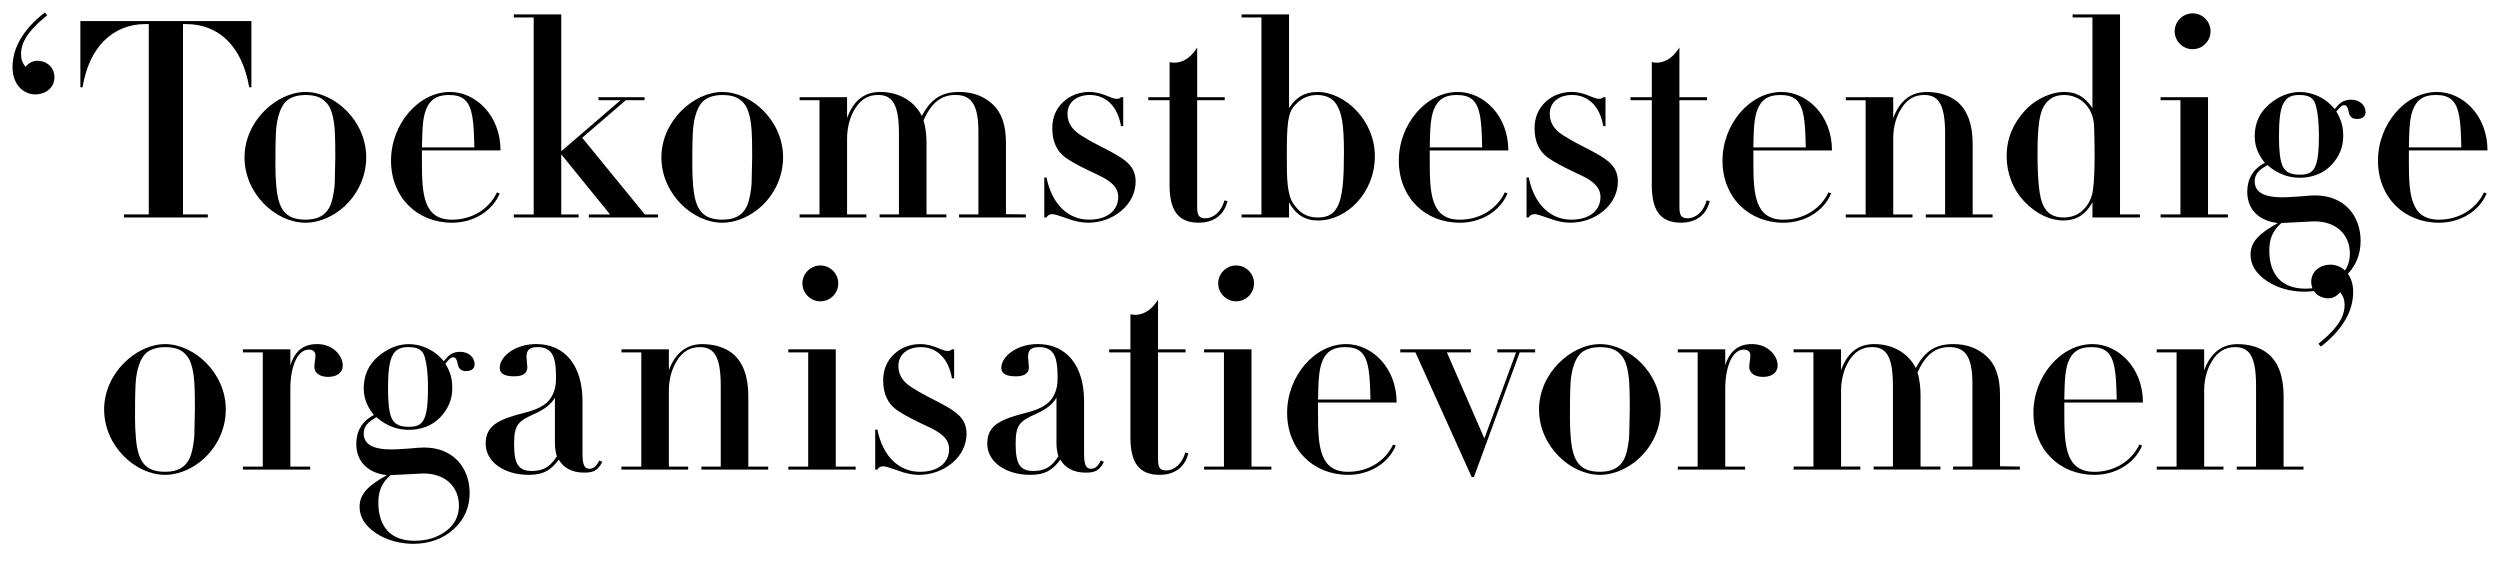 <svg xmlns="http://www.w3.org/2000/svg" viewBox="0 0 1000 225.92"><path d="M18.9 6.1c-5.74 4.63-10.48 9.6-10.48 15.45 0 2.1.44 3.42 1.77 5.19 1.66-1.88 3.09-2.43 4.86-2.43 3.53 0 6.73 2.54 6.73 6.62 0 4.3-3.75 6.84-7.61 6.84-4.75 0-9.16-3.86-9.16-10.92 0-7.94 4.52-15.34 12.91-21.85l.99 1.1zm81.66 2.32V34.9h-.88C96.81 18.24 87.32 9.63 74.41 9.63H73.2v76.14h9.93v1.21H49.58v-1.21h9.93V9.63h-1.32c-13.24 0-22.62 9.49-25.16 25.27h-.88V8.42h68.41zm35.32 75.7c-4.08 3.09-8.94 4.97-13.68 4.97-11.92 0-24.39-11.59-24.39-26.15s12.91-26.15 24.39-26.15 24.28 11.37 24.28 26.15c0 8.83-4.41 16.44-10.59 21.19zm-25.49-31.23c-.22 4.53-.22 9.05-.22 13.57 0 2.54.11 5.19.33 7.72.77 9.27 3.42 13.68 11.7 13.68 4.86 0 7.83-1.65 9.6-4.96 1.32-2.43 2.1-7.94 2.1-9.82l.22-10.26c0-1.87 0-7.06-.22-10.59-.33-5.29-1.43-8.5-2.54-10.15-2.1-3.09-5.08-4.08-9.27-4.08-1.99 0-5.08.44-7.17 2.1-3.64 2.98-4.41 9.93-4.52 12.8zm58.38 7.28v4.64c0 12.69.55 23.06 12.03 23.06 8.06 0 14.9-4.3 17.99-10.92l1.1.44c-3.09 7.28-10.7 11.7-19.09 11.7-13.9 0-24.39-10.15-24.39-24.83s11.03-27.48 23.61-27.48c10.15 0 20.19 9.27 20.19 23.39h-31.45zm20.97-1.21c-.22-9.82-.55-16.11-3.86-19.09-1.55-1.33-3.53-1.88-6.4-1.88-5.08 0-7.73 2.21-9.16 6.07-1.1 2.98-1.32 6.84-1.43 10.26l-.11 4.63h20.97zM224.5 5.77V60.5l23.72-20.41h-8.83v-1.22h18.43v1.22h-7.5L232.88 55.1l25.05 30.68h5.3v1.21h-27.7v-1.21h8.5L224.5 61.72v24.06h6.95v1.21h-25.93v-1.21h7.95V6.98h-7.95V5.77h18.98zm78.13 78.35c-4.08 3.09-8.94 4.97-13.68 4.97-11.92 0-24.39-11.59-24.39-26.15s12.91-26.15 24.39-26.15 24.28 11.37 24.28 26.15c0 8.83-4.41 16.44-10.59 21.19zm-25.49-31.23c-.22 4.53-.22 9.05-.22 13.57 0 2.54.11 5.19.33 7.72.77 9.27 3.42 13.68 11.7 13.68 4.86 0 7.83-1.65 9.6-4.96 1.32-2.43 2.1-7.94 2.1-9.82l.22-10.26c0-1.87 0-7.06-.22-10.59-.33-5.29-1.43-8.5-2.54-10.15-2.1-3.09-5.08-4.08-9.27-4.08-1.99 0-5.08.44-7.17 2.1-3.64 2.98-4.41 9.93-4.52 12.8zm106.49-16.11c5.3 0 9.71 1.54 13.35 4.85 3.53 3.2 5.41 8.16 5.41 15.56v28.47l7.94.11v1.21h-26.7v-1.21h7.73V52.44c0-11.59-3.53-14.46-9.27-14.46s-9.6 3.31-12.69 10.15c.99 3.09 1.21 6.84 1.21 9.38v28.25h7.94v1.21h-26.7v-1.21h7.73V53.43c0-11.92-2.76-15.45-8.39-15.45-3.86 0-6.84 1.77-9.05 5.3-2.21 3.42-3.31 7.83-3.31 12.25v30.24h7.72v1.21h-26.7v-1.21h7.95V40.09h-7.95v-1.22h18.98v8.39c2.54-7.17 7.06-10.48 13.24-10.48 7.5 0 13.68 3.64 16.66 9.6 3.2-5.96 7.06-9.6 14.9-9.6zm64.78 2.09h.88v11.59h-.88c-1.43-8.39-6.4-12.47-12.47-12.47-4.86 0-8.94 2.54-8.94 7.61 0 4.08 2.43 6.95 6.62 9.27 4.52 2.87 8.94 4.63 13.68 7.5 4.52 2.76 6.95 5.41 6.95 10.37 0 4.08-1.88 8.39-5.74 11.59-3.75 3.2-8.61 4.75-13.35 4.75-2.43 0-5.3-.55-8.5-1.77-3.09-1.1-4.86-1.65-5.63-1.65-1.21 0-1.99.44-2.43 1.32h-.88v-16h.88c2.21 11.04 8.94 16.88 16.99 16.88s11.7-4.3 11.7-9.05c0-3.75-2.65-6.29-7.84-8.72-5.19-2.43-9.6-4.52-13.24-7.06-3.53-2.54-5.3-6.51-5.3-11.7 0-4.3 1.43-7.72 4.3-10.48s6.73-4.08 10.48-4.08c5.3 0 8.72 2.76 10.92 2.76.88 0 1.21-.11 1.77-.66zm30.46 0h11.03v1.22h-11.03v42.7c0 3.2.66 4.52 3.2 4.52 3.42 0 6.4-2.65 7.73-7.17l1.21.33c-1.66 6.51-6.62 8.61-11.48 8.61-8.5 0-11.7-5.19-11.7-15.01V40.09h-8.5v-1.22h8.5V24.86c.66.11 1.43.22 2.1.22 4.52-.22 7.17-3.31 8.94-6.07v19.86zm36.75-33.1v37.52c2.65-4.31 6.18-6.51 11.37-6.51 10.81 0 22.95 11.14 22.95 25.71S538.8 88.2 527.21 88.2c-5.19 0-8.94-2.32-11.59-7.28v6.07h-18.98v-1.21h7.94V6.98h-7.94V5.77h18.98zm20.08 75.26c1.43-3.97 1.88-10.15 1.88-20.08 0-11.81-.99-15.78-2.87-18.98-1.77-3.09-4.96-3.97-7.94-3.97-3.2 0-6.07 1.21-8.5 3.75-2.32 2.43-3.53 4.63-3.53 17.66v5.3c0 6.18.11 13.13 2.54 16.66 2.21 3.2 4.85 5.63 9.82 5.63 4.19 0 6.95-1.43 8.61-5.96zm36.2-20.86v4.64c0 12.69.55 23.06 12.03 23.06 8.05 0 14.89-4.3 17.98-10.92l1.1.44c-3.09 7.28-10.7 11.7-19.09 11.7-13.9 0-24.39-10.15-24.39-24.83s11.03-27.48 23.61-27.48c10.15 0 20.19 9.27 20.19 23.39h-31.45zm20.97-1.21c-.22-9.82-.55-16.11-3.87-19.09-1.54-1.33-3.53-1.88-6.4-1.88-5.08 0-7.73 2.21-9.16 6.07-1.1 2.98-1.32 6.84-1.43 10.26l-.11 4.63h20.97zm48.44-20.09h.89v11.59h-.89c-1.43-8.39-6.4-12.47-12.47-12.47-4.86 0-8.94 2.54-8.94 7.61 0 4.08 2.43 6.95 6.62 9.27 4.52 2.87 8.94 4.63 13.68 7.5 4.52 2.76 6.95 5.41 6.95 10.37 0 4.08-1.88 8.39-5.74 11.59-3.75 3.2-8.61 4.75-13.35 4.75-2.43 0-5.3-.55-8.5-1.77-3.09-1.1-4.85-1.65-5.63-1.65-1.22 0-1.99.44-2.43 1.32h-.88v-16h.88c2.21 11.04 8.94 16.88 16.99 16.88s11.7-4.3 11.7-9.05c0-3.75-2.65-6.29-7.83-8.72-5.19-2.43-9.6-4.52-13.24-7.06-3.53-2.54-5.29-6.51-5.29-11.7 0-4.3 1.43-7.72 4.3-10.48s6.73-4.08 10.48-4.08c5.29 0 8.72 2.76 10.92 2.76.88 0 1.21-.11 1.76-.66zm30.46 0h11.03v1.22h-11.03v42.7c0 3.2.66 4.52 3.2 4.52 3.42 0 6.4-2.65 7.72-7.17l1.21.33c-1.65 6.51-6.62 8.61-11.48 8.61-8.5 0-11.7-5.19-11.7-15.01V40.09h-8.5v-1.22h8.5V24.86c.66.11 1.43.22 2.1.22 4.52-.22 7.17-3.31 8.94-6.07v19.86zm29.58 21.3v4.64c0 12.69.55 23.06 12.03 23.06 8.06 0 14.9-4.3 17.99-10.92l1.1.44c-3.09 7.28-10.7 11.7-19.09 11.7-13.9 0-24.38-10.15-24.38-24.83s11.03-27.48 23.61-27.48c10.15 0 20.19 9.27 20.19 23.39h-31.45zm20.96-1.21c-.22-9.82-.55-16.11-3.86-19.09-1.55-1.33-3.53-1.88-6.4-1.88-5.07 0-7.72 2.21-9.16 6.07-1.11 2.98-1.33 6.84-1.44 10.26l-.11 4.63h20.97zm66.77 26.81h7.95v1.21h-26.71v-1.21h7.72V53.44c0-11.92-2.76-15.45-8.39-15.45-3.86 0-6.84 1.77-9.05 5.3-2.2 3.42-3.31 7.61-3.31 12.03v30.46h7.72v1.21h-26.7v-1.21h7.94V40.1h-7.94v-1.22h18.98v8.39c2.54-6.95 7.06-10.48 13.35-10.48 4.85 0 9.16 1.32 12.25 3.86 3.97 3.31 6.18 8.94 6.18 16.88v28.25zm58.93-80v80h7.95v1.21h-18.98v-6.07c-2.76 5.08-6.62 7.28-11.59 7.28-5.29 0-10.81-2.54-15.56-7.5-4.86-5.07-7.17-11.7-7.17-18.21 0-7.17 2.65-13.13 7.28-18.21 4.74-5.19 11.25-7.5 15.67-7.5 4.85 0 8.39 1.87 11.37 6.51V6.98h-7.94V5.77h18.98zM833.33 83.9c2.1-2.09 3.42-4.74 3.86-7.94.44-3.2.66-7.94.66-14.23 0-4.08-.11-7.94-.22-11.48C837.3 43.08 832.22 38 825.6 38c-3.53 0-6.18 1.44-7.94 4.3-1.77 2.76-2.65 8.06-2.65 18.65 0 11.81.77 18.21 2.32 21.3 1.54 3.09 3.97 4.74 8.16 4.74 3.09 0 5.74-.99 7.83-3.09zm49.88-45.03v46.9h7.95v1.21h-26.93v-1.21h7.94V40.09h-7.94v-1.22h18.98zm-6.17-19.19c-3.98 0-7.17-3.31-7.17-7.17s3.2-7.17 7.17-7.17 7.17 3.2 7.17 7.17-3.2 7.17-7.17 7.17zm63.34 20.19c3.86 0 5.85 2.54 5.85 4.96 0 1.43-.89 2.76-3.42 2.76-1.88 0-2.98-.88-3.31-2.76-.33-1.87-.89-2.76-1.77-2.76-1.21 0-1.76.89-3.2 2.54 1.88 3.2 2.76 5.74 2.76 9.82 0 4.52-1.65 8.39-4.85 11.7s-7.62 4.97-12.58 4.97c-3.75 0-8.39-1.11-12.91-5.08-1.54 1.1-5.07 2.54-5.07 6.51 0 4.3 3.64 6.4 11.14 6.4 1.1 0 3.31-.11 6.51-.33 3.31-.33 5.52-.44 6.51-.44 11.81 0 18.21 8.27 18.21 18.21 0 5.63-2.1 10.59-6.4 14.46-4.3 3.97-10.04 5.85-16.11 5.85-4.97 0-10.7-1.32-15.01-4.3-4.3-2.87-6.51-6.4-6.51-10.48 0-5.18 3.42-8.5 10.93-12.69-7.17-.78-12.25-5.08-12.25-12.47 0-4.96 2.21-9.16 7.06-11.59-1.98-2.43-4.08-5.85-4.08-10.59 0-5.19 1.87-9.49 5.74-12.8 3.86-3.31 8.16-4.96 12.25-4.96 4.85 0 10.15 2.09 14.01 6.84 1.77-2.21 3.31-3.75 6.51-3.75zM912.57 89.2c-3.64 3.2-4.85 6.51-4.85 11.03 0 9.38 4.74 15.23 14.46 15.23 4.96 0 9.16-1.32 12.58-3.86s5.19-5.96 5.19-10.15c0-7.5-5.3-12.91-14.23-12.91l-13.13.66zm13.79-23.29c.88-2.54 1.21-6.07 1.21-11.59 0-5.19-.44-9.27-1.21-12.03-.77-2.87-2.32-4.3-6.73-4.3-3.31 0-5.07 1.1-6.29 3.42-1.21 2.21-1.76 6.51-1.76 13.02 0 5.85.44 9.71 1.43 11.92.99 2.21 2.87 3.53 6.84 3.53 3.53 0 5.41-.88 6.51-3.97zm37.19-5.74v4.64c0 12.69.55 23.06 12.03 23.06 8.05 0 14.9-4.3 17.99-10.92l1.1.44c-3.09 7.28-10.7 11.7-19.09 11.7-13.9 0-24.39-10.15-24.39-24.83s11.03-27.48 23.62-27.48c10.15 0 20.19 9.27 20.19 23.39h-31.45zm20.97-1.21c-.22-9.82-.55-16.11-3.87-19.09-1.54-1.33-3.53-1.88-6.4-1.88-5.08 0-7.73 2.21-9.16 6.07-1.1 2.98-1.32 6.84-1.43 10.26l-.11 4.63h20.97zM79.72 184.97c-4.08 3.09-8.94 4.97-13.68 4.97-11.92 0-24.39-11.59-24.39-26.15s12.91-26.15 24.39-26.15 24.28 11.37 24.28 26.15c0 8.83-4.41 16.44-10.59 21.19zm-25.49-31.23c-.22 4.53-.22 9.05-.22 13.57 0 2.54.11 5.19.33 7.72.77 9.27 3.42 13.68 11.7 13.68 4.86 0 7.83-1.65 9.6-4.96 1.32-2.43 2.1-7.94 2.1-9.82l.22-10.26c0-1.87 0-7.06-.22-10.59-.33-5.29-1.43-8.5-2.54-10.15-2.1-3.09-5.08-4.08-9.27-4.08-1.99 0-5.08.44-7.17 2.1-3.64 2.98-4.41 9.93-4.52 12.8zm77.03-2.98c-3.42 0-5.52-1.65-5.52-3.97 0-1.32.44-3.2.44-4.52 0-1.65-.99-2.43-2.65-2.43-4.52 0-7.39 6.73-7.39 15.67v31.12h7.95v1.21H97.16v-1.21h7.95v-45.68h-7.95v-1.22h18.98v6.4c1.88-5.85 5.3-8.5 10.7-8.5 6.4 0 10.26 4.63 10.26 8.61 0 2.32-1.77 4.52-5.85 4.52zM184 140.72c3.86 0 5.85 2.54 5.85 4.96 0 1.43-.88 2.76-3.42 2.76-1.88 0-2.98-.88-3.31-2.76-.33-1.87-.88-2.76-1.77-2.76-1.21 0-1.77.89-3.2 2.54 1.88 3.2 2.76 5.74 2.76 9.82 0 4.52-1.66 8.39-4.86 11.7s-7.62 4.96-12.58 4.96c-3.75 0-8.39-1.1-12.91-5.07-1.55 1.1-5.08 2.54-5.08 6.51 0 4.3 3.64 6.4 11.15 6.4 1.1 0 3.31-.11 6.51-.33 3.31-.33 5.52-.44 6.51-.44 11.81 0 18.21 8.28 18.21 18.21 0 5.63-2.1 10.59-6.4 14.46-4.3 3.97-10.04 5.85-16.11 5.85-4.97 0-10.7-1.32-15.01-4.3-4.3-2.87-6.51-6.4-6.51-10.48 0-5.18 3.42-8.5 10.93-12.69-7.17-.78-12.25-5.08-12.25-12.47 0-4.96 2.21-9.16 7.06-11.59-1.99-2.43-4.08-5.85-4.08-10.59 0-5.19 1.88-9.49 5.74-12.8 3.86-3.31 8.16-4.96 12.25-4.96 4.85 0 10.15 2.09 14.01 6.84 1.77-2.21 3.31-3.75 6.51-3.75zm-27.8 49.33c-3.64 3.2-4.86 6.51-4.86 11.03 0 9.38 4.74 15.23 14.46 15.23 4.97 0 9.16-1.32 12.58-3.86s5.19-5.96 5.19-10.15c0-7.5-5.3-12.91-14.23-12.91l-13.13.66zm13.79-23.29c.88-2.54 1.21-6.07 1.21-11.59 0-5.19-.44-9.27-1.21-12.03-.77-2.87-2.32-4.3-6.73-4.3-3.31 0-5.08 1.1-6.29 3.42-1.21 2.21-1.77 6.51-1.77 13.02 0 5.85.44 9.71 1.43 11.92.99 2.21 2.87 3.53 6.84 3.53 3.53 0 5.41-.88 6.51-3.97zM233 181.33c0 4.41.66 6.18 2.76 6.18s3.09-1.66 3.97-3.31l1.21.55c-1.88 3.64-3.75 4.3-7.28 4.3-4.97 0-8.28-1.98-10.15-5.18-3.09 4.08-5.96 6.07-12.03 6.07-9.82 0-17.21-5.19-17.21-12.47s5.08-9.71 15.56-12.36c7.06-1.77 9.82-4.2 11.26-7.29.77-1.65 1.32-3.53 1.32-6.51 0-5.41-.55-8.39-1.88-10.15-1.32-1.77-3.31-2.32-5.52-2.32-3.53 0-4.41 1.44-4.41 3.97l.33 4.08c0 2.32-1.66 3.64-5.19 3.64s-5.85-.88-5.85-3.42c0-4.52 6.18-9.49 14.57-9.49 11.59 0 18.54 8.72 18.54 22.84v20.86zm-11.03-22.29c-1.55 2.76-4.3 4.74-7.94 6.4-6.95 3.09-8.39 4.52-8.39 12.25 0 8.27 1.99 10.7 7.17 10.7s7.61-2.32 9.93-5.85c-.55-1.77-.77-3.53-.77-5.41v-18.1zm77.36 27.59h7.95v1.21h-26.71v-1.21h7.73V154.3c0-11.92-2.76-15.45-8.39-15.45-3.86 0-6.84 1.77-9.05 5.3-2.21 3.42-3.31 7.61-3.31 12.03v30.46h7.72v1.21h-26.7v-1.21h7.95v-45.68h-7.95v-1.22h18.98v8.39c2.54-6.95 7.06-10.48 13.35-10.48 4.85 0 9.16 1.32 12.25 3.86 3.97 3.31 6.18 8.94 6.18 16.88v28.25zm34.98-46.9v46.9h7.95v1.21h-26.93v-1.21h7.95v-45.68h-7.95v-1.22h18.98zm-6.18-19.2c-3.97 0-7.17-3.31-7.17-7.17s3.2-7.17 7.17-7.17 7.17 3.2 7.17 7.17-3.2 7.17-7.17 7.17zm52.64 19.2h.88v11.59h-.88c-1.43-8.39-6.4-12.47-12.47-12.47-4.86 0-8.94 2.54-8.94 7.61 0 4.08 2.43 6.95 6.62 9.27 4.52 2.87 8.94 4.63 13.68 7.5 4.52 2.76 6.95 5.41 6.95 10.37 0 4.08-1.88 8.39-5.74 11.59-3.75 3.2-8.61 4.75-13.35 4.75-2.43 0-5.3-.55-8.5-1.77-3.09-1.1-4.86-1.65-5.63-1.65-1.21 0-1.99.44-2.43 1.32h-.88v-16h.88c2.21 11.04 8.94 16.88 16.99 16.88s11.7-4.3 11.7-9.05c0-3.75-2.65-6.29-7.84-8.72-5.19-2.43-9.6-4.52-13.24-7.06-3.53-2.54-5.3-6.51-5.3-11.7 0-4.3 1.43-7.72 4.3-10.48s6.73-4.08 10.48-4.08c5.3 0 8.72 2.76 10.92 2.76.88 0 1.21-.11 1.77-.66zm52.86 41.6c0 4.41.66 6.18 2.76 6.18s3.09-1.66 3.97-3.31l1.21.55c-1.88 3.64-3.75 4.3-7.28 4.3-4.97 0-8.28-1.98-10.15-5.18-3.09 4.08-5.96 6.07-12.03 6.07-9.82 0-17.21-5.19-17.21-12.47s5.08-9.71 15.56-12.36c7.06-1.77 9.82-4.2 11.26-7.29.77-1.65 1.32-3.53 1.32-6.51 0-5.41-.55-8.39-1.88-10.15-1.32-1.77-3.31-2.32-5.52-2.32-3.53 0-4.41 1.44-4.41 3.97l.33 4.08c0 2.32-1.66 3.64-5.19 3.64s-5.85-.88-5.85-3.42c0-4.52 6.18-9.49 14.57-9.49 11.59 0 18.54 8.72 18.54 22.84v20.86zm-11.04-22.29c-1.55 2.76-4.3 4.74-7.94 6.4-6.95 3.09-8.39 4.52-8.39 12.25 0 8.27 1.99 10.7 7.17 10.7s7.61-2.32 9.93-5.85c-.55-1.77-.77-3.53-.77-5.41v-18.1zm40.62-19.31h11.03v1.22h-11.03v42.7c0 3.2.66 4.52 3.2 4.52 3.42 0 6.4-2.65 7.73-7.17l1.21.33c-1.65 6.51-6.62 8.61-11.48 8.61-8.5 0-11.7-5.19-11.7-15.01v-33.98h-8.5v-1.22h8.5v-14.01c.66.11 1.43.22 2.1.22 4.52-.22 7.17-3.31 8.94-6.07v19.86zm37.4 0v46.9h7.95v1.21h-26.93v-1.21h7.95v-45.68h-7.95v-1.22h18.98zm-6.17-19.2c-3.97 0-7.17-3.31-7.17-7.17s3.2-7.17 7.17-7.17 7.17 3.2 7.17 7.17-3.2 7.17-7.17 7.17zm32.77 40.49v4.64c0 12.69.55 23.06 12.03 23.06 8.06 0 14.9-4.3 17.99-10.92l1.1.44c-3.09 7.28-10.7 11.7-19.09 11.7-13.9 0-24.39-10.15-24.39-24.83s11.03-27.48 23.61-27.48c10.15 0 20.19 9.27 20.19 23.39H527.2zm20.97-1.21c-.22-9.82-.55-16.11-3.86-19.09-1.55-1.33-3.53-1.88-6.4-1.88-5.08 0-7.73 2.21-9.16 6.07-1.1 2.98-1.32 6.84-1.43 10.26l-.11 4.63h20.97zm40.17-20.08v1.22h-9.6l15 34.43 12.69-34.43h-7.5v-1.22h15.12v1.22h-6.18l-18.32 49.88h-.88l-22.51-49.88h-6.07v-1.22h28.25zm65.33 45.24c-4.08 3.09-8.94 4.97-13.68 4.97-11.92 0-24.39-11.59-24.39-26.15s12.91-26.15 24.39-26.15 24.28 11.37 24.28 26.15c0 8.83-4.41 16.44-10.59 21.19zm-25.49-31.23c-.22 4.53-.22 9.05-.22 13.57 0 2.54.11 5.19.33 7.72.77 9.27 3.42 13.68 11.7 13.68 4.86 0 7.83-1.65 9.6-4.96 1.32-2.43 2.09-7.94 2.09-9.82l.22-10.26c0-1.87 0-7.06-.22-10.59-.33-5.29-1.43-8.5-2.54-10.15-2.1-3.09-5.08-4.08-9.27-4.08-1.98 0-5.07.44-7.17 2.1-3.64 2.98-4.41 9.93-4.52 12.8zm77.03-2.98c-3.42 0-5.52-1.65-5.52-3.97 0-1.32.44-3.2.44-4.52 0-1.65-.99-2.43-2.65-2.43-4.52 0-7.39 6.73-7.39 15.67v31.12h7.95v1.21h-26.93v-1.21h7.94v-45.68h-7.94v-1.22h18.98v6.4c1.88-5.85 5.3-8.5 10.7-8.5 6.4 0 10.26 4.63 10.26 8.61 0 2.32-1.76 4.52-5.85 4.52zm76.03-13.13c5.3 0 9.71 1.54 13.35 4.85 3.53 3.2 5.41 8.16 5.41 15.56v28.47l7.94.11v1.21h-26.71v-1.21h7.72v-33.33c0-11.59-3.53-14.46-9.27-14.46s-9.6 3.31-12.69 10.15c1 3.09 1.22 6.84 1.22 9.38v28.25h7.94v1.21h-26.71v-1.21h7.72v-32.33c0-11.92-2.76-15.45-8.39-15.45-3.86 0-6.84 1.77-9.05 5.3-2.21 3.42-3.31 7.83-3.31 12.25v30.24h7.72v1.21h-26.71v-1.21h7.94v-45.68h-7.94v-1.22h18.98v8.39c2.54-7.17 7.06-10.48 13.24-10.48 7.5 0 13.68 3.64 16.66 9.6 3.2-5.96 7.06-9.6 14.9-9.6zm44.48 23.39v4.64c0 12.69.55 23.06 12.03 23.06 8.05 0 14.9-4.3 17.99-10.92l1.1.44c-3.09 7.28-10.7 11.7-19.09 11.7-13.9 0-24.39-10.15-24.39-24.83s11.03-27.48 23.62-27.48c10.15 0 20.19 9.27 20.19 23.39h-31.45zm20.96-1.21c-.22-9.82-.55-16.11-3.87-19.09-1.54-1.33-3.53-1.88-6.4-1.88-5.08 0-7.73 2.21-9.16 6.07-1.1 2.98-1.32 6.84-1.43 10.26l-.11 4.63h20.97zm66.77 26.82h7.94v1.21h-26.71v-1.21h7.73V154.3c0-11.92-2.76-15.45-8.39-15.45-3.86 0-6.84 1.77-9.05 5.3-2.21 3.42-3.31 7.61-3.31 12.03v30.46h7.72v1.21h-26.71v-1.21h7.95v-45.68h-7.95v-1.22h18.98v8.39c2.54-6.95 7.06-10.48 13.35-10.48 4.85 0 9.16 1.32 12.25 3.86 3.97 3.31 6.18 8.94 6.18 16.88v28.25z"/><path d="M927.36 137.52c5.74-4.64 10.48-9.6 10.48-15.45 0-2.09-.44-3.42-1.76-5.18-1.66 1.87-3.09 2.43-4.86 2.43-3.53 0-6.73-2.54-6.73-6.62 0-4.31 3.75-6.84 7.62-6.84 4.74 0 9.16 3.86 9.16 10.92 0 7.94-4.52 15.34-12.91 21.85l-.99-1.1z"/></svg>